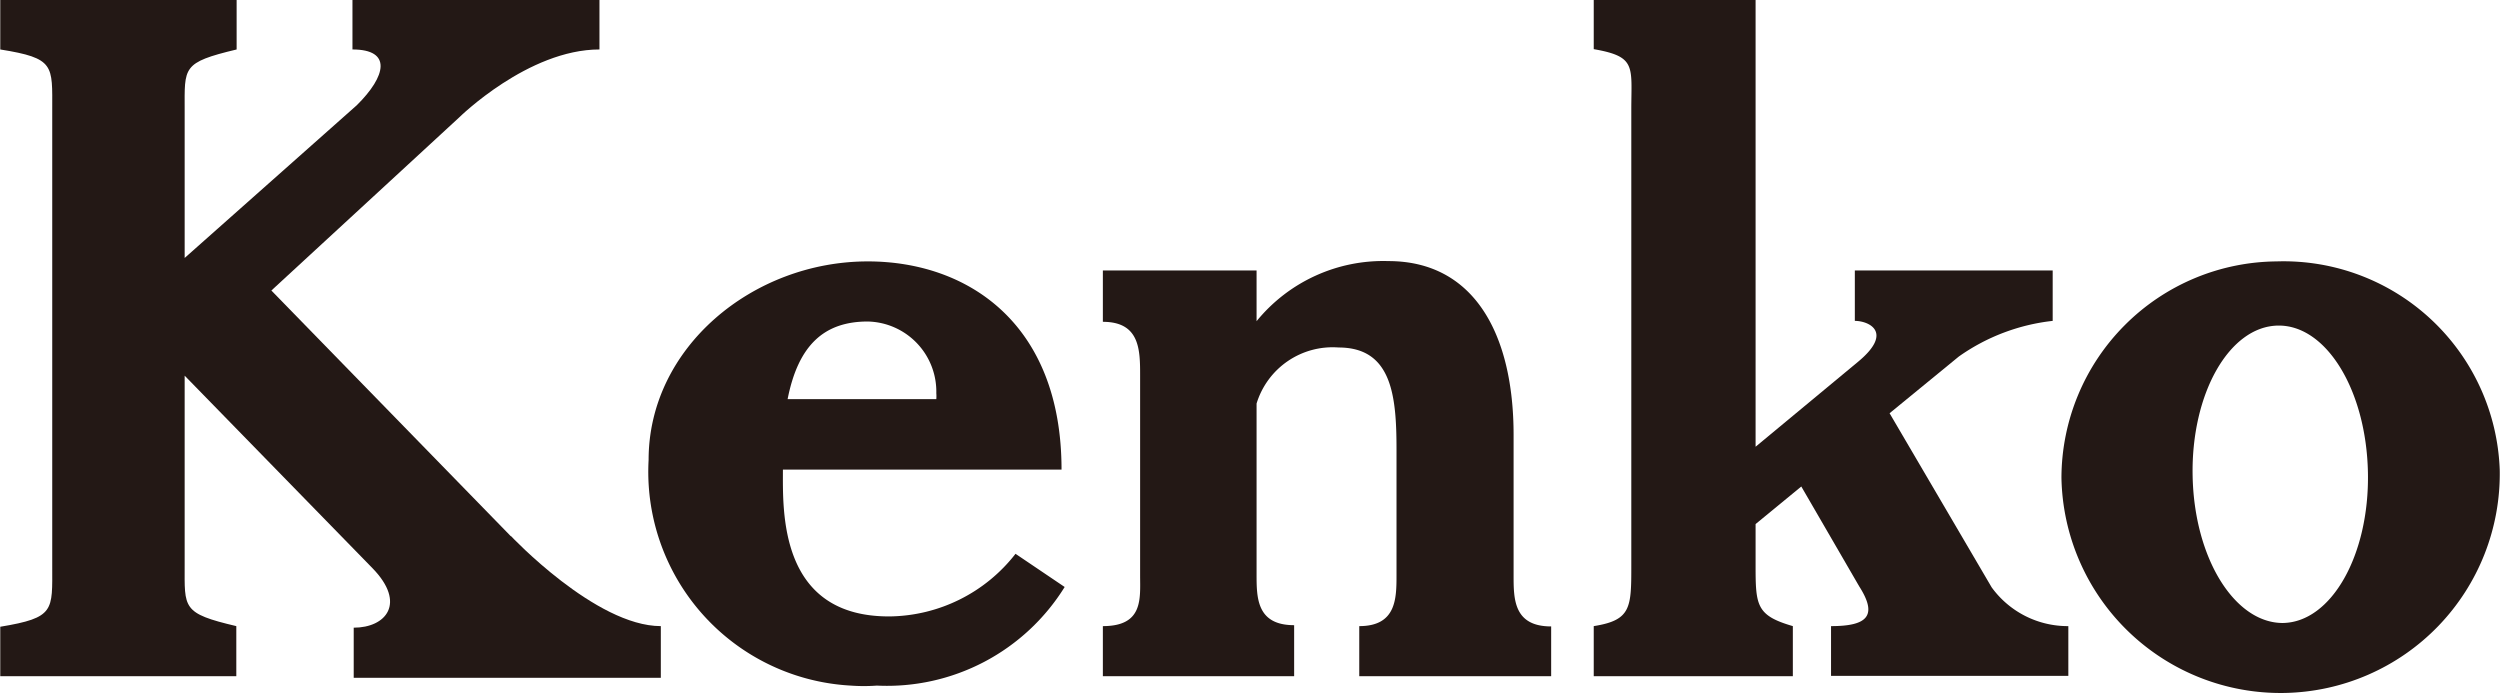 <svg xmlns="http://www.w3.org/2000/svg" width="28.17mm" height="7.81mm" viewBox="0 0 79.84 22.14">
  <defs>
    <style>
      .cls-1 {
        fill: #231815;
      }
    </style>
  </defs>
  <g id="レイヤー_2" data-name="レイヤー 2">
    <g id="レイヤー_1-2" data-name="レイヤー 1">
      <g id="レイヤー_2-2" data-name="レイヤー 2">
        <g id="pr-banners">
          <g>
            <path class="cls-1" d="M16.31,17.13,8.66,9.28l6-5.53s2.2-2.17,4.48-2.17V0H11.25V1.58c1.27,0,1.08.85.14,1.78L5.89,8.24V3.52C5.89,2.14,5.8,2,7.55,1.58V0H0V1.58c1.75.28,1.66.5,1.66,1.94V18.07c0,1.44.09,1.66-1.66,1.95V21.6H7.54V20c-1.74-.41-1.65-.57-1.65-1.95V12l6,6.15c1.09,1.12.43,1.9-.6,1.9v1.6H21.1V20c-2.08,0-4.79-2.88-4.79-2.88"/>
            <path class="cls-1" d="M59.24,8.64v1.61c.45,0,1.24.36.11,1.3l-3.28,2.72V0H50.9V1.57c1.37.24,1.2.54,1.2,1.94V18.05c0,1.36,0,1.76-1.2,1.95v1.6h6.36V20c-1.17-.34-1.19-.66-1.19-1.95V16.74l1.46-1.2,1.85,3.19c.6.94.26,1.27-.9,1.27v1.59h7.58V20a3,3,0,0,1-2.45-1.24L60.35,13.2l2.21-1.81a6.41,6.41,0,0,1,3-1.14V8.64Z"/>
            <path class="cls-1" d="M32.43,17.69a5.17,5.17,0,0,1-4,2C24.86,19.72,25,16.31,25,15h8.9c0-4.67-3-6.65-6.19-6.65-3.66,0-7,2.74-7,6.34a6.84,6.84,0,0,0,6.46,7.21,5.75,5.75,0,0,0,.83,0,6.68,6.68,0,0,0,6-3.15Zm-4.72-7.42a2.24,2.24,0,0,1,2.19,2.29,1.21,1.21,0,0,1,0,.19H25.15c.34-1.73,1.17-2.48,2.56-2.48"/>
            <path class="cls-1" d="M40.13,10.26a5.22,5.22,0,0,1,4.21-1.92c2.75,0,4,2.35,4,5.55v4.49c0,.75,0,1.63,1.2,1.63V21.6H43.41V20c1.19,0,1.19-.89,1.19-1.64v-4c0-1.7-.14-3.26-1.85-3.26a2.54,2.54,0,0,0-2.62,1.79v5.45c0,.75,0,1.63,1.2,1.63V21.6H35.22V20c1.3,0,1.19-.88,1.19-1.63V12c0-.81,0-1.72-1.19-1.72V8.64h4.91Z"/>
            <path class="cls-1" d="M72.74,8.35a6.93,6.93,0,0,0-6.9,6.91,7,7,0,1,0,14-.25,6.91,6.91,0,0,0-7.13-6.66m.2,11.55c-1.54,0-2.83-2.07-2.88-4.7s1.17-4.77,2.72-4.8,2.83,2.07,2.88,4.7-1.17,4.78-2.72,4.8"/>
          </g>
        </g>
      </g>
    </g>
  </g>
</svg>
